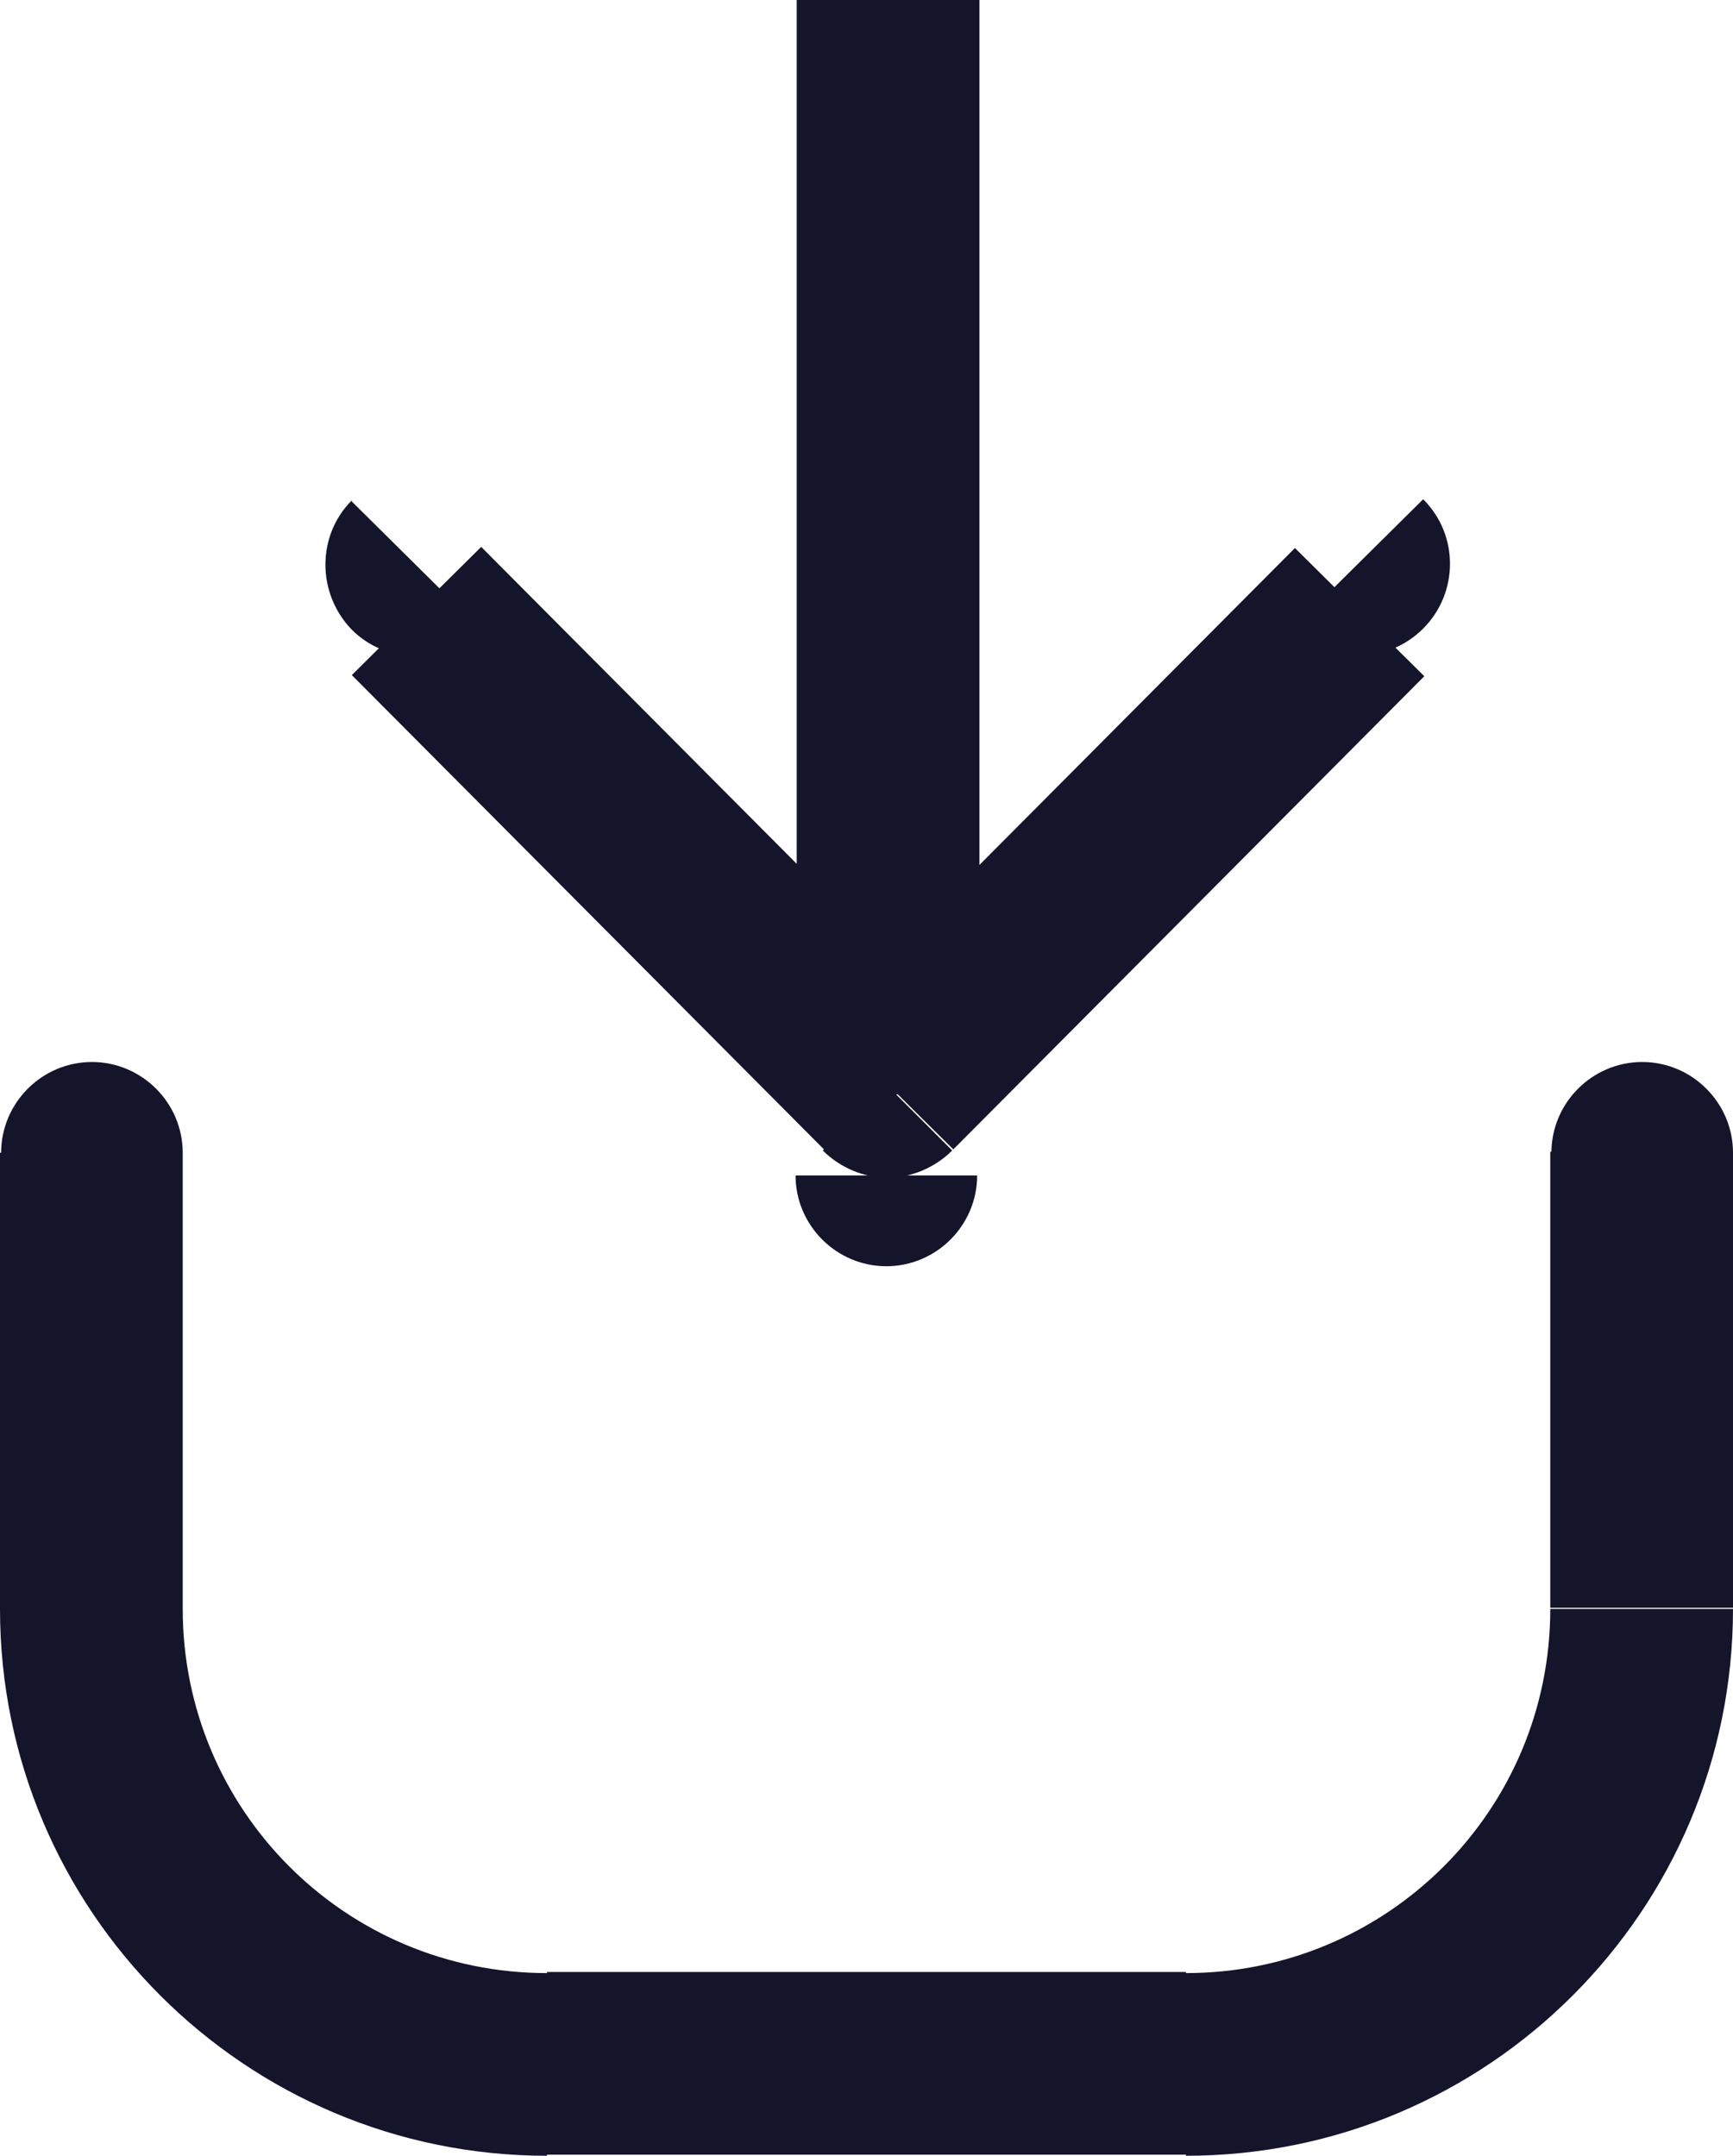 <?xml version="1.0" encoding="UTF-8"?>
<svg id="Layer_2" data-name="Layer 2" xmlns="http://www.w3.org/2000/svg" width="15.27" height="19" viewBox="0 0 15.27 19">
  <defs>
    <style>
      .cls-1 {
        fill: #14142b;
      }
    </style>
  </defs>
  <g id="Layer_1-2" data-name="Layer 1">
    <path class="cls-1" d="M15.27,10.16c0-.44-.36-.8-.8-.8s-.8,.36-.8,.8h1.61Zm-13.66,0c0-.44-.36-.8-.8-.8s-.8,.36-.8,.8H1.61ZM11.4,5.54c.31,.31,.82,.32,1.14,0,.31-.31,.32-.82,0-1.14l-1.14,1.13ZM3.1,4.41c-.31,.31-.31,.82,0,1.14,.31,.31,.82,.31,1.14,0l-1.14-1.13Zm3.91,5.95c0,.44,.36,.8,.8,.8s.8-.36,.8-.8h-1.61Zm6.65-.21v4.02h1.61v-4.02h-1.61Zm-3.21,7.23H4.82v1.61h5.63v-1.61ZM1.61,14.18v-4.02H0v4.02H1.61Zm3.21,3.21c-1.78,0-3.21-1.44-3.21-3.21H0c0,2.66,2.16,4.82,4.82,4.82v-1.61Zm8.84-3.21c0,1.78-1.44,3.21-3.21,3.21v1.61c2.66,0,4.82-2.16,4.82-4.82h-1.61Zm-5.84-4.61l-.57,.57c.15,.15,.36,.24,.57,.24s.42-.09,.57-.24l-.57-.57Zm-.8-.72c0,.44,.36,.8,.8,.8s.8-.36,.8-.8h-1.61Zm-3.91-2.89l4.15,4.17,1.14-1.13L4.24,4.82l-1.14,1.13Zm5.29,4.17l4.15-4.17-1.14-1.13-4.15,4.17,1.14,1.13Zm.23-1.29V0h-1.61V8.84h1.61Z"/>
  </g>
</svg>